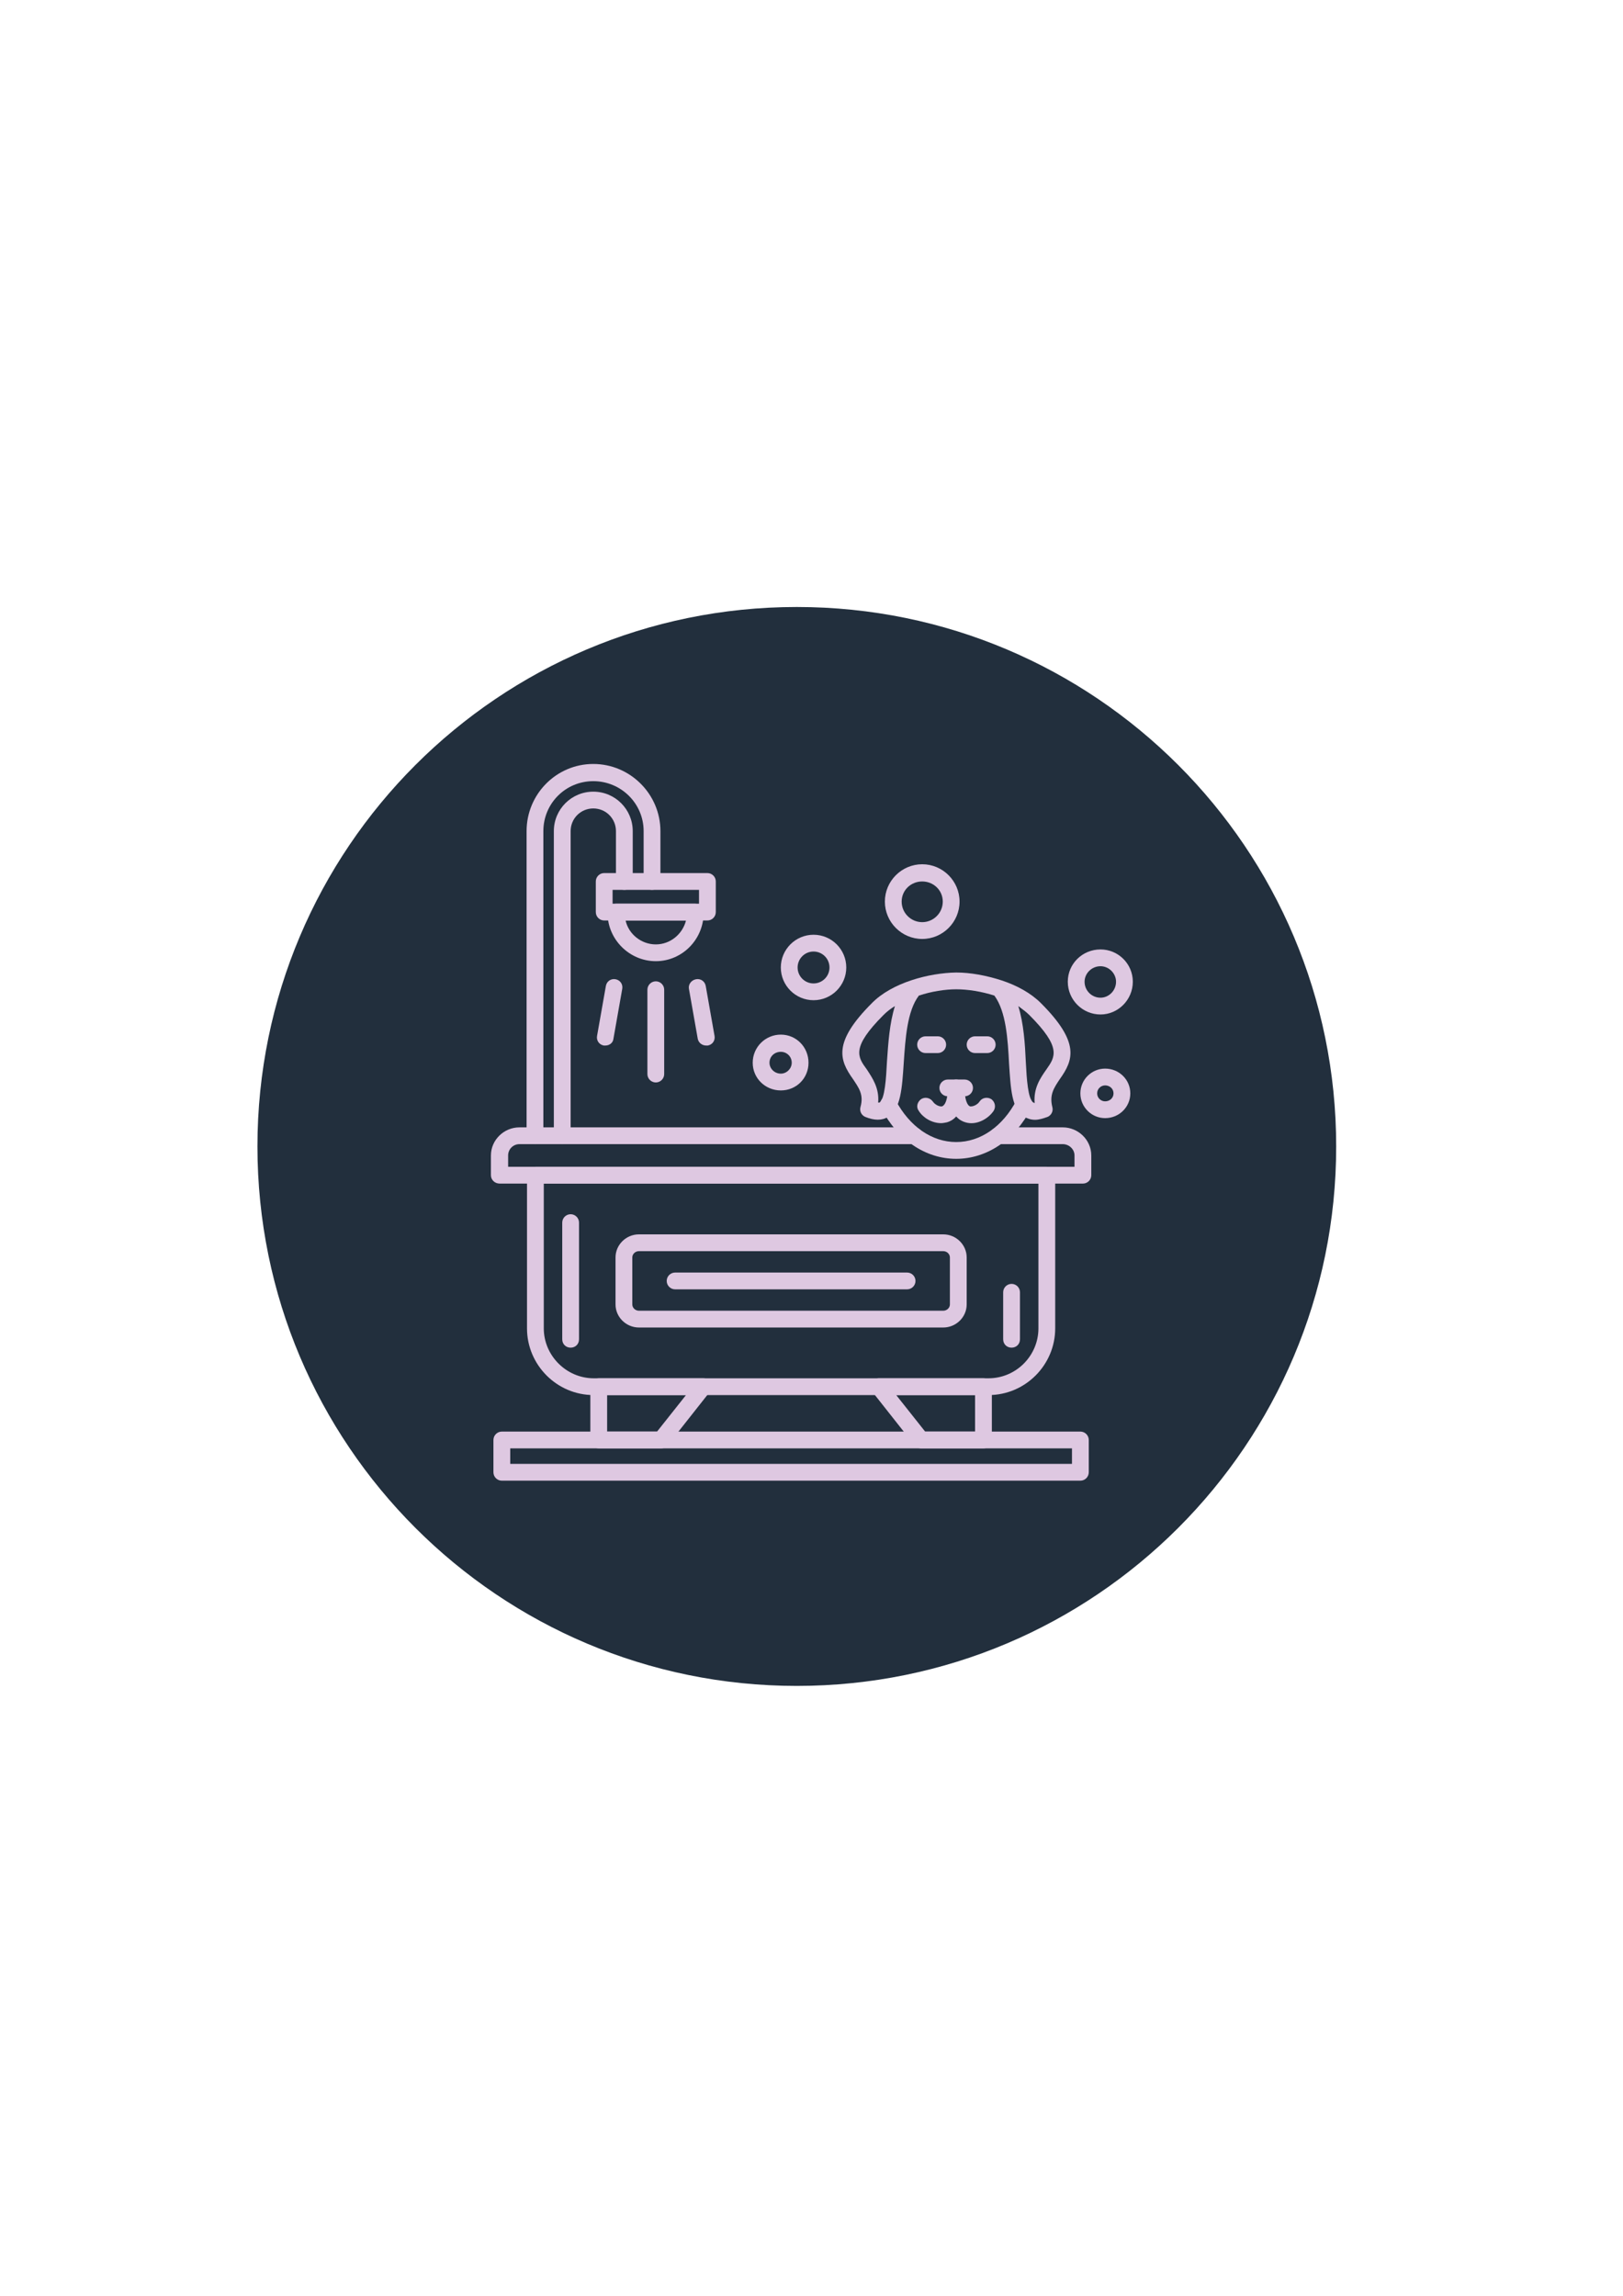 <svg version="1.0" preserveAspectRatio="xMidYMid meet" height="1123" viewBox="0 0 594.96 842.25" zoomAndPan="magnify" width="794" xmlns:xlink="http://www.w3.org/1999/xlink" xmlns="http://www.w3.org/2000/svg"><defs><clipPath id="45ae983180"><path clip-rule="nonzero" d="M 94.191 222.672 L 489.992 222.672 L 489.992 618.469 L 94.191 618.469 Z M 94.191 222.672"></path></clipPath><clipPath id="1000e1c705"><path clip-rule="nonzero" d="M 292.09 222.672 C 182.793 222.672 94.191 311.273 94.191 420.57 C 94.191 529.867 182.793 618.469 292.09 618.469 C 401.387 618.469 489.992 529.867 489.992 420.57 C 489.992 311.273 401.387 222.672 292.09 222.672 Z M 292.09 222.672"></path></clipPath><clipPath id="f55ab34e61"><path clip-rule="nonzero" d="M 192 280.258 L 243 280.258 L 243 420 L 192 420 Z M 192 280.258"></path></clipPath><clipPath id="2476e9c494"><path clip-rule="nonzero" d="M 180 525 L 400 525 L 400 543.273 L 180 543.273 Z M 180 525"></path></clipPath></defs><g clip-path="url(#45ae983180)"><g clip-path="url(#1000e1c705)"><path fill-rule="nonzero" fill-opacity="1" d="M 94.191 222.672 L 489.992 222.672 L 489.992 618.469 L 94.191 618.469 Z M 94.191 222.672" fill="#222f3d"></path></g></g><path fill-rule="evenodd" fill-opacity="1" d="M 397.059 434.191 L 183.086 434.191 C 181.242 434.191 179.855 432.805 179.855 431.113 L 179.855 423.879 C 179.855 418.184 184.629 413.566 190.324 413.566 L 335.176 413.566 C 336.871 413.566 338.254 414.949 338.254 416.645 C 338.254 418.336 336.871 419.723 335.176 419.723 L 190.324 419.723 C 188.012 419.723 186.168 421.57 186.168 423.879 L 186.168 428.035 L 393.98 428.035 L 393.98 423.879 C 393.98 421.57 391.977 419.723 389.668 419.723 L 365.965 419.723 C 364.27 419.723 362.883 418.336 362.883 416.645 C 362.883 414.949 364.27 413.566 365.965 413.566 L 389.668 413.566 C 395.363 413.566 400.137 418.184 400.137 423.879 L 400.137 431.113 C 400.137 432.805 398.75 434.191 397.059 434.191 Z M 397.059 434.191" fill="#dec8e1"></path><path fill-rule="evenodd" fill-opacity="1" d="M 362.422 511.777 L 217.57 511.777 C 204.023 511.777 193.094 500.691 193.094 487.301 L 193.094 431.113 C 193.094 429.422 194.48 428.035 196.172 428.035 L 383.82 428.035 C 385.512 428.035 386.898 429.422 386.898 431.113 L 386.898 487.301 C 386.898 500.691 375.969 511.777 362.422 511.777 Z M 199.25 434.191 L 199.25 487.301 C 199.25 497.305 207.562 505.617 217.57 505.617 L 362.422 505.617 C 372.582 505.617 380.742 497.305 380.742 487.301 L 380.742 434.191 Z M 199.25 434.191" fill="#dec8e1"></path><path fill-rule="evenodd" fill-opacity="1" d="M 242.352 531.324 L 219.418 531.324 C 217.723 531.324 216.336 529.941 216.336 528.246 L 216.336 508.695 C 216.336 507.004 217.723 505.617 219.418 505.617 L 257.746 505.617 C 258.977 505.617 260.055 506.234 260.516 507.312 C 261.133 508.391 260.98 509.621 260.211 510.543 L 244.66 530.246 C 244.199 530.863 243.277 531.324 242.352 531.324 Z M 222.496 525.168 L 240.812 525.168 L 251.434 511.777 L 222.496 511.777 Z M 222.496 525.168" fill="#dec8e1"></path><path fill-rule="evenodd" fill-opacity="1" d="M 360.574 531.324 L 337.641 531.324 C 336.715 531.324 335.793 530.863 335.328 530.246 L 319.781 510.543 C 319.012 509.621 318.859 508.391 319.477 507.312 C 319.938 506.234 321.016 505.617 322.246 505.617 L 360.574 505.617 C 362.27 505.617 363.652 507.004 363.652 508.695 L 363.652 528.246 C 363.652 529.941 362.27 531.324 360.574 531.324 Z M 339.18 525.168 L 357.496 525.168 L 357.496 511.777 L 328.559 511.777 Z M 339.18 525.168" fill="#dec8e1"></path><g clip-path="url(#f55ab34e61)"><path fill-rule="evenodd" fill-opacity="1" d="M 206.023 419.723 C 204.332 419.723 202.945 418.336 202.945 416.645 L 202.945 304.887 C 202.945 296.883 209.41 290.418 217.414 290.418 C 225.422 290.418 231.887 296.883 231.887 304.887 L 231.887 323.359 C 231.887 325.051 230.5 326.438 228.805 326.438 C 227.113 326.438 225.727 325.051 225.727 323.359 L 225.727 304.887 C 225.727 300.27 222.035 296.574 217.414 296.574 C 212.797 296.574 209.102 300.27 209.102 304.887 L 209.102 416.645 C 209.102 418.336 207.719 419.723 206.023 419.723 Z M 196.02 419.723 C 194.324 419.723 192.941 418.336 192.941 416.645 L 192.941 304.887 C 192.941 291.34 203.867 280.258 217.414 280.258 C 230.961 280.258 242.047 291.34 242.047 304.887 L 242.047 323.359 C 242.047 325.051 240.66 326.438 238.965 326.438 C 237.273 326.438 235.887 325.051 235.887 323.359 L 235.887 304.887 C 235.887 294.727 227.574 286.566 217.414 286.566 C 207.254 286.566 199.098 294.727 199.098 304.887 L 199.098 416.645 C 199.098 418.336 197.711 419.723 196.02 419.723 Z M 196.02 419.723" fill="#dec8e1"></path></g><path fill-rule="evenodd" fill-opacity="1" d="M 259.285 337.676 L 221.418 337.676 C 219.723 337.676 218.34 336.289 218.34 334.594 L 218.34 323.359 C 218.34 321.664 219.723 320.281 221.418 320.281 L 259.285 320.281 C 260.98 320.281 262.363 321.664 262.363 323.359 L 262.363 334.594 C 262.363 336.289 260.98 337.676 259.285 337.676 Z M 224.496 331.516 L 256.207 331.516 L 256.207 326.438 L 224.496 326.438 Z M 224.496 331.516" fill="#dec8e1"></path><path fill-rule="evenodd" fill-opacity="1" d="M 221.879 383.547 C 221.57 383.547 221.418 383.547 221.266 383.547 C 219.57 383.238 218.492 381.699 218.801 380.008 L 222.035 361.688 C 222.34 359.996 223.879 358.918 225.574 359.227 C 227.266 359.531 228.344 361.074 228.035 362.766 L 224.805 381.086 C 224.648 382.625 223.266 383.547 221.879 383.547 Z M 221.879 383.547" fill="#dec8e1"></path><path fill-rule="evenodd" fill-opacity="1" d="M 258.824 383.547 C 257.438 383.547 256.055 382.625 255.746 381.086 L 252.512 362.766 C 252.203 361.074 253.438 359.531 255.129 359.227 C 256.824 358.918 258.363 359.996 258.672 361.688 L 261.902 380.008 C 262.211 381.699 261.133 383.238 259.441 383.547 C 259.133 383.547 258.977 383.547 258.824 383.547 Z M 258.824 383.547" fill="#dec8e1"></path><path fill-rule="evenodd" fill-opacity="1" d="M 240.352 397.094 C 238.66 397.094 237.273 395.707 237.273 394.016 L 237.273 363.074 C 237.273 361.379 238.66 359.996 240.352 359.996 C 242.047 359.996 243.43 361.379 243.43 363.074 L 243.43 394.016 C 243.43 395.707 242.047 397.094 240.352 397.094 Z M 240.352 397.094" fill="#dec8e1"></path><g clip-path="url(#2476e9c494)"><path fill-rule="evenodd" fill-opacity="1" d="M 396.133 543.18 L 183.855 543.18 C 182.164 543.18 180.777 541.793 180.777 540.102 L 180.777 528.246 C 180.777 526.555 182.164 525.168 183.855 525.168 L 396.133 525.168 C 397.828 525.168 399.215 526.555 399.215 528.246 L 399.215 540.102 C 399.215 541.793 397.828 543.18 396.133 543.18 Z M 186.938 537.02 L 393.055 537.02 L 393.055 531.324 L 186.938 531.324 Z M 186.938 537.02" fill="#dec8e1"></path></g><path fill-rule="evenodd" fill-opacity="1" d="M 240.352 352.605 C 230.652 352.605 222.648 344.602 222.648 334.902 L 222.648 334.594 C 222.648 332.902 224.035 331.516 225.727 331.516 L 254.82 331.516 C 256.516 331.516 257.898 332.902 257.898 334.594 L 257.898 334.902 C 257.898 344.602 250.051 352.605 240.352 352.605 Z M 229.27 337.676 C 230.348 342.602 234.965 346.449 240.352 346.449 C 245.738 346.449 250.203 342.602 251.434 337.676 Z M 229.27 337.676" fill="#dec8e1"></path><path fill-rule="evenodd" fill-opacity="1" d="M 379.508 410.793 C 377.969 410.793 376.738 410.332 375.508 409.715 C 370.891 406.793 370.582 399.402 369.965 390.168 C 369.504 381.238 368.887 371.078 364.578 365.23 C 359.805 363.688 354.727 362.918 350.57 362.918 C 346.566 362.918 341.488 363.688 336.871 365.23 C 332.559 370.926 331.945 380.93 331.328 389.859 C 330.711 399.25 330.25 406.793 325.633 409.715 C 323.324 411.102 320.551 411.102 317.164 409.715 C 315.781 409.102 315.012 407.562 315.473 406.023 C 316.703 401.559 314.855 399.094 312.703 395.863 C 307.777 388.934 305.16 382.469 319.629 368 C 327.016 360.457 340.562 356.918 350.57 356.762 C 355.805 356.762 361.652 357.84 367.348 359.688 C 372.891 361.535 377.969 364.305 381.664 368 C 396.133 382.469 393.52 388.934 388.59 395.863 C 386.438 399.094 384.742 401.559 385.82 406.023 C 386.281 407.562 385.512 409.102 384.129 409.715 C 382.434 410.332 380.895 410.793 379.508 410.793 Z M 373.352 369.078 C 375.352 375.543 375.816 382.93 376.121 389.703 C 376.43 395.707 376.895 403.25 378.895 404.48 C 379.047 404.48 379.203 404.637 379.355 404.637 C 378.895 399.094 381.512 395.398 383.664 392.32 C 386.898 387.703 389.363 384.316 377.355 372.309 C 376.121 371.078 374.738 370.156 373.352 369.078 Z M 328.094 369.078 C 326.555 370 325.172 371.078 323.938 372.309 C 311.934 384.316 314.395 387.703 317.781 392.32 C 319.781 395.398 322.398 399.094 321.938 404.48 C 322.09 404.48 322.246 404.48 322.398 404.48 C 324.402 403.25 324.863 395.555 325.172 389.398 C 325.633 382.777 326.094 375.387 328.094 369.078 Z M 328.094 369.078" fill="#dec8e1"></path><path fill-rule="evenodd" fill-opacity="1" d="M 350.57 425.109 C 339.332 425.109 329.02 418.184 323.016 406.484 C 322.246 404.945 322.859 403.098 324.402 402.328 C 325.785 401.559 327.633 402.172 328.402 403.711 C 333.484 413.258 341.641 418.953 350.57 418.953 C 359.496 418.953 367.656 413.258 372.738 403.559 C 373.508 402.02 375.352 401.559 376.895 402.328 C 378.277 403.098 378.895 404.945 378.125 406.484 C 372.121 418.184 361.809 425.109 350.57 425.109 Z M 350.57 425.109" fill="#dec8e1"></path><path fill-rule="evenodd" fill-opacity="1" d="M 345.027 412.023 C 341.641 412.023 338.41 410.023 336.871 407.562 C 335.793 406.176 336.254 404.328 337.641 403.25 C 339.023 402.328 340.871 402.637 341.949 404.02 C 342.719 405.254 344.414 406.023 345.336 405.867 C 346.414 405.559 347.492 403.559 347.492 399.094 C 347.492 397.402 348.875 396.016 350.57 396.016 C 352.262 396.016 353.648 397.402 353.648 399.094 C 353.648 403.559 354.727 405.559 355.648 405.867 C 356.727 406.023 358.422 405.254 359.191 404.02 C 360.113 402.637 362.113 402.328 363.5 403.25 C 364.887 404.328 365.195 406.176 364.27 407.562 C 362.27 410.484 357.957 412.949 353.957 411.719 C 352.879 411.41 351.648 410.793 350.57 409.562 C 349.492 410.793 348.262 411.41 347.184 411.719 C 346.414 411.871 345.645 412.023 345.027 412.023 Z M 345.027 412.023" fill="#dec8e1"></path><path fill-rule="evenodd" fill-opacity="1" d="M 343.797 386.316 L 339.332 386.316 C 337.641 386.316 336.254 384.934 336.254 383.238 C 336.254 381.547 337.641 380.16 339.332 380.16 L 343.797 380.16 C 345.488 380.16 346.875 381.547 346.875 383.238 C 346.875 384.934 345.488 386.316 343.797 386.316 Z M 343.797 386.316" fill="#dec8e1"></path><path fill-rule="evenodd" fill-opacity="1" d="M 361.961 386.316 L 357.496 386.316 C 355.805 386.316 354.418 384.934 354.418 383.238 C 354.418 381.547 355.805 380.16 357.496 380.16 L 361.961 380.16 C 363.652 380.16 365.039 381.547 365.039 383.238 C 365.039 384.934 363.652 386.316 361.961 386.316 Z M 361.961 386.316" fill="#dec8e1"></path><path fill-rule="evenodd" fill-opacity="1" d="M 353.648 402.172 L 347.492 402.172 C 345.797 402.172 344.414 400.789 344.414 399.094 C 344.414 397.402 345.797 396.016 347.492 396.016 L 353.648 396.016 C 355.34 396.016 356.727 397.402 356.727 399.094 C 356.727 400.789 355.34 402.172 353.648 402.172 Z M 353.648 402.172" fill="#dec8e1"></path><path fill-rule="evenodd" fill-opacity="1" d="M 286.223 400.02 C 280.527 400.02 275.91 395.555 275.91 389.859 C 275.91 384.164 280.527 379.543 286.223 379.543 C 291.922 379.543 296.383 384.164 296.383 389.859 C 296.383 395.555 291.922 400.02 286.223 400.02 Z M 286.223 385.855 C 283.914 385.855 282.066 387.551 282.066 389.859 C 282.066 392.012 283.914 393.859 286.223 393.859 C 288.379 393.859 290.227 392.012 290.227 389.859 C 290.227 387.551 288.379 385.855 286.223 385.855 Z M 286.223 385.855" fill="#dec8e1"></path><path fill-rule="evenodd" fill-opacity="1" d="M 338.102 344.449 C 330.559 344.449 324.402 338.289 324.402 330.746 C 324.402 323.203 330.559 317.047 338.102 317.047 C 345.645 317.047 351.801 323.203 351.801 330.746 C 351.801 338.289 345.645 344.449 338.102 344.449 Z M 338.102 323.359 C 333.945 323.359 330.559 326.59 330.559 330.746 C 330.559 334.902 333.945 338.289 338.102 338.289 C 342.258 338.289 345.645 334.902 345.645 330.746 C 345.645 326.59 342.258 323.359 338.102 323.359 Z M 338.102 323.359" fill="#dec8e1"></path><path fill-rule="evenodd" fill-opacity="1" d="M 298.23 366.922 C 291.613 366.922 286.223 361.535 286.223 354.914 C 286.223 348.297 291.613 342.906 298.23 342.906 C 304.852 342.906 310.238 348.297 310.238 354.914 C 310.238 361.535 304.852 366.922 298.23 366.922 Z M 298.23 349.066 C 295 349.066 292.383 351.684 292.383 354.914 C 292.383 358.148 295 360.766 298.23 360.766 C 301.465 360.766 304.082 358.148 304.082 354.914 C 304.082 351.684 301.465 349.066 298.23 349.066 Z M 298.23 349.066" fill="#dec8e1"></path><path fill-rule="evenodd" fill-opacity="1" d="M 405.219 410.18 C 400.289 410.18 396.133 406.176 396.133 401.098 C 396.133 396.016 400.289 392.012 405.219 392.012 C 410.297 392.012 414.453 396.016 414.453 401.098 C 414.453 406.176 410.297 410.18 405.219 410.18 Z M 405.219 398.172 C 403.676 398.172 402.293 399.402 402.293 401.098 C 402.293 402.789 403.676 404.02 405.219 404.02 C 406.91 404.02 408.297 402.789 408.297 401.098 C 408.297 399.402 406.91 398.172 405.219 398.172 Z M 405.219 398.172" fill="#dec8e1"></path><path fill-rule="evenodd" fill-opacity="1" d="M 403.523 372.156 C 396.902 372.156 391.516 366.77 391.516 360.148 C 391.516 353.531 396.902 348.297 403.523 348.297 C 409.988 348.297 415.375 353.531 415.375 360.148 C 415.375 366.77 409.988 372.156 403.523 372.156 Z M 403.523 354.453 C 400.289 354.453 397.676 357.07 397.676 360.148 C 397.676 363.383 400.289 366 403.523 366 C 406.602 366 409.219 363.383 409.219 360.148 C 409.219 357.07 406.602 354.453 403.523 354.453 Z M 403.523 354.453" fill="#dec8e1"></path><path fill-rule="evenodd" fill-opacity="1" d="M 345.797 486.992 L 234.195 486.992 C 229.422 486.992 225.574 483.145 225.574 478.527 L 225.574 461.285 C 225.574 456.668 229.422 452.816 234.195 452.816 L 345.797 452.816 C 350.57 452.816 354.418 456.668 354.418 461.285 L 354.418 478.527 C 354.418 483.145 350.57 486.992 345.797 486.992 Z M 234.195 458.977 C 232.809 458.977 231.73 460.055 231.73 461.285 L 231.73 478.527 C 231.73 479.758 232.809 480.836 234.195 480.836 L 345.797 480.836 C 347.184 480.836 348.262 479.758 348.262 478.527 L 348.262 461.285 C 348.262 460.055 347.184 458.977 345.797 458.977 Z M 234.195 458.977" fill="#dec8e1"></path><path fill-rule="evenodd" fill-opacity="1" d="M 332.559 472.984 L 247.434 472.984 C 245.738 472.984 244.355 471.598 244.355 469.906 C 244.355 468.211 245.738 466.828 247.434 466.828 L 332.559 466.828 C 334.254 466.828 335.637 468.211 335.637 469.906 C 335.637 471.598 334.254 472.984 332.559 472.984 Z M 332.559 472.984" fill="#dec8e1"></path><path fill-rule="evenodd" fill-opacity="1" d="M 209.102 494.379 C 207.41 494.379 206.023 493.148 206.023 491.301 L 206.023 448.508 C 206.023 446.816 207.41 445.43 209.102 445.43 C 210.797 445.43 212.18 446.816 212.18 448.508 L 212.18 491.301 C 212.18 493.148 210.797 494.379 209.102 494.379 Z M 209.102 494.379" fill="#dec8e1"></path><path fill-rule="evenodd" fill-opacity="1" d="M 370.891 494.379 C 369.195 494.379 367.809 493.148 367.809 491.301 L 367.809 474.062 C 367.809 472.367 369.195 470.984 370.891 470.984 C 372.582 470.984 373.969 472.367 373.969 474.062 L 373.969 491.301 C 373.969 493.148 372.582 494.379 370.891 494.379 Z M 370.891 494.379" fill="#dec8e1"></path></svg>